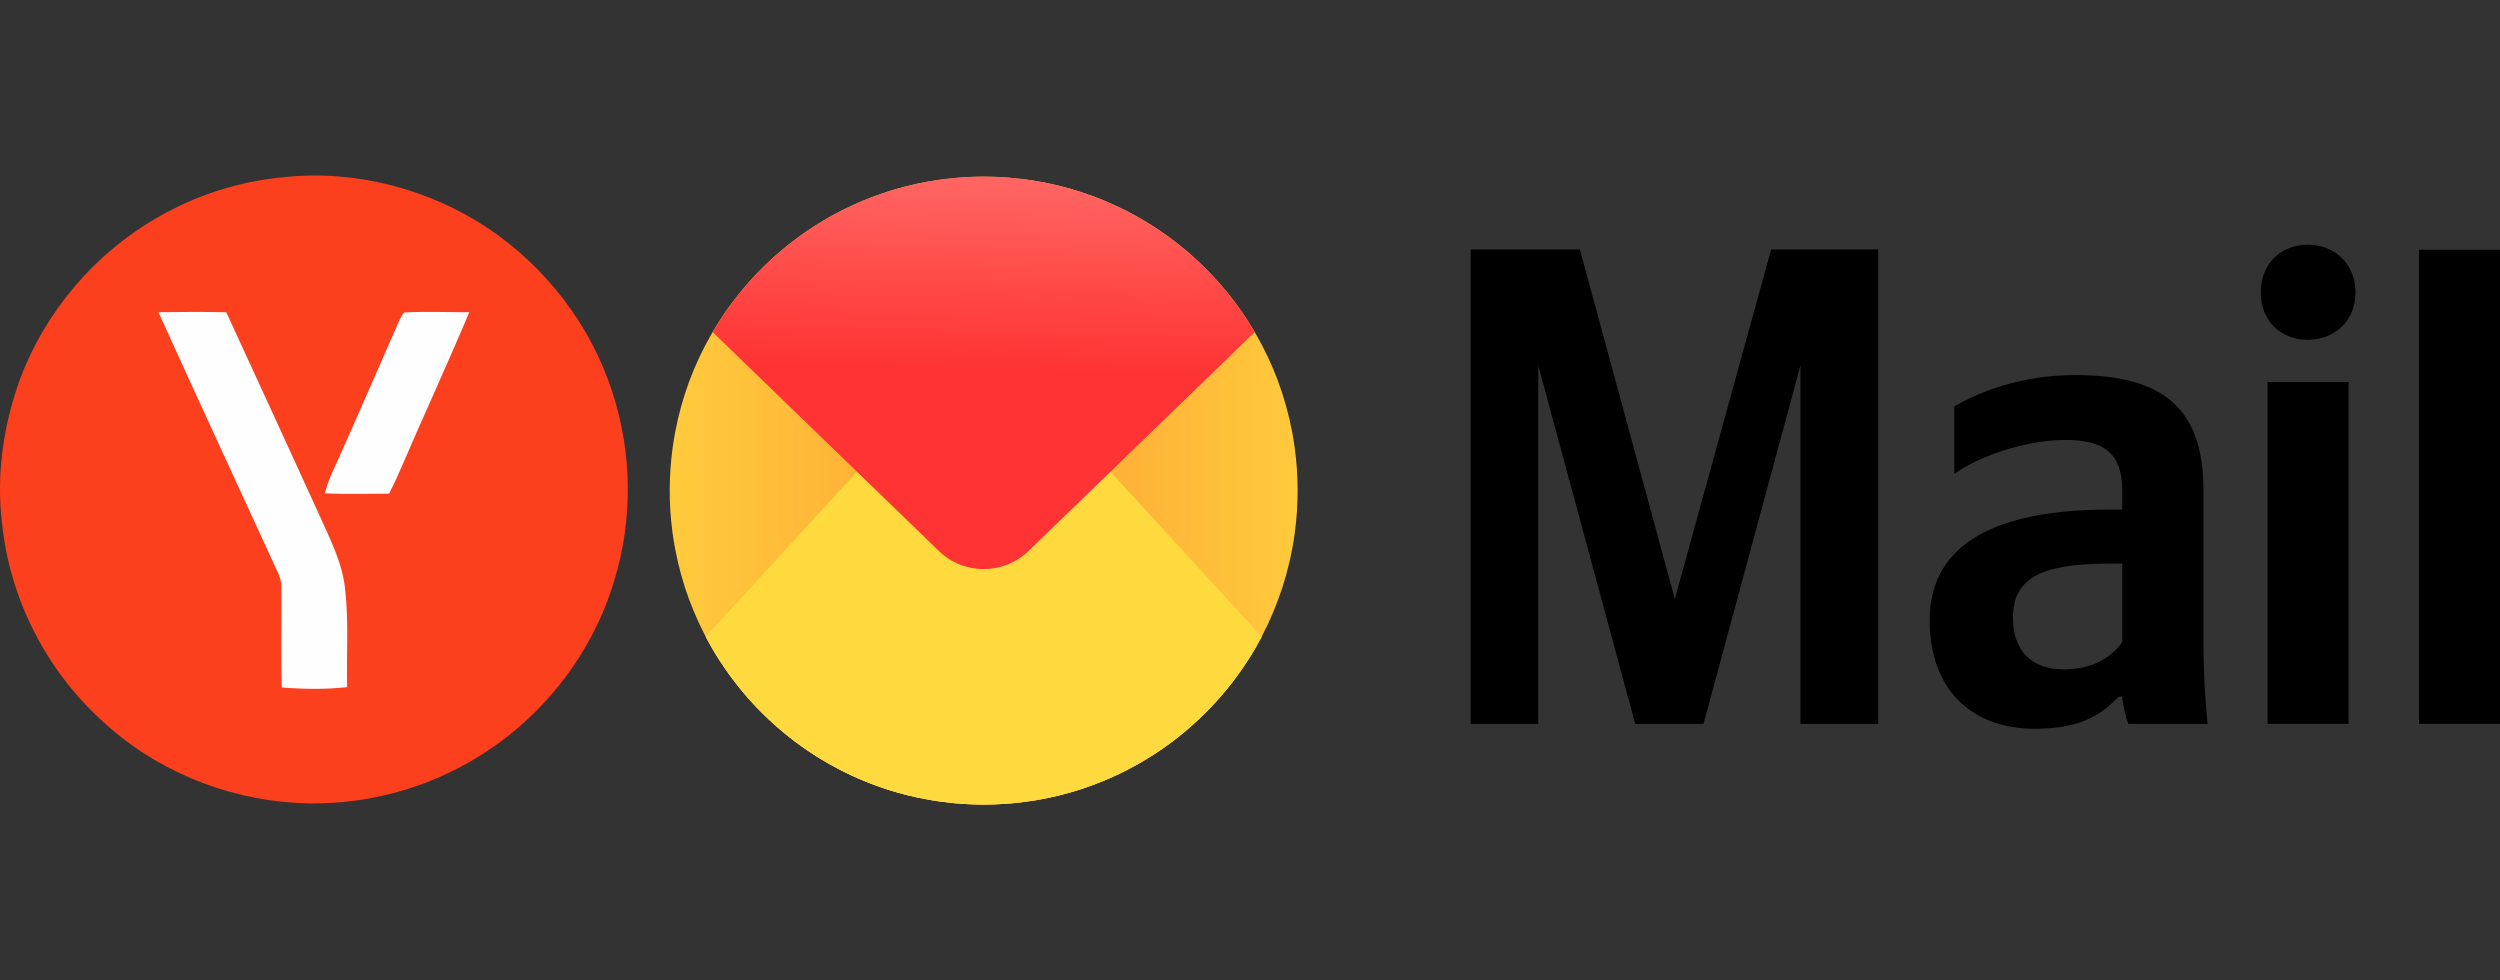 <svg width="301" height="118" viewBox="0 0 301 118" fill="none" xmlns="http://www.w3.org/2000/svg">
<rect x="0" y="0" width="301" height="118" fill="#333333" stroke="none"/>
<path fill-rule="evenodd" clip-rule="evenodd" d="M114.907 96.702V96.697H114.869C112.933 96.52 111.034 96.192 109.196 95.729V95.692H109.041C108.639 95.589 108.246 95.477 107.849 95.364V95.355H107.816C107.147 95.159 106.488 94.948 105.833 94.714V94.682H105.744C104.631 94.284 103.536 93.84 102.475 93.339H102.47L101.801 93.021V93.002H101.768L101.128 92.684V92.666H101.1C100.309 92.259 99.533 91.824 98.78 91.365V91.323H98.714C97.695 90.701 96.708 90.028 95.754 89.312V89.308H95.744C95.174 88.877 94.617 88.433 94.075 87.975V87.961H94.065C91.951 86.183 90.038 84.172 88.364 81.974V81.913H88.317C87.985 81.478 87.667 81.034 87.354 80.585V80.571H87.344C87.12 80.248 86.895 79.921 86.685 79.588V79.565H86.666C86.325 79.032 85.993 78.489 85.674 77.942V77.881H85.642C84.608 76.085 83.719 74.191 82.985 72.217V72.171H82.966C82.255 70.244 81.699 68.242 81.306 66.184V66.123H81.297C81.171 65.459 81.058 64.785 80.969 64.107C80.749 62.461 80.633 60.777 80.633 59.065C80.633 57.358 80.749 55.674 80.969 54.028V54.023C81.058 53.35 81.171 52.676 81.297 52.012H81.306V51.951C81.699 49.889 82.255 47.892 82.966 45.965H82.985V45.913C83.715 43.944 84.608 42.05 85.642 40.254H85.674V40.193C85.993 39.646 86.325 39.103 86.666 38.57H86.685V38.547C86.895 38.215 87.12 37.887 87.344 37.565H87.354V37.546C87.667 37.097 87.985 36.653 88.317 36.218H88.364V36.161C90.038 33.963 91.956 31.952 94.065 30.17H94.075V30.161C94.622 29.702 95.178 29.258 95.749 28.828H95.754V28.823C96.708 28.107 97.695 27.434 98.714 26.812H98.78V26.77C99.533 26.311 100.309 25.876 101.1 25.465H101.128V25.451L101.768 25.133H101.801V25.114L102.47 24.796H102.475C103.536 24.296 104.631 23.851 105.744 23.454H105.833V23.421C106.488 23.187 107.152 22.977 107.821 22.78H107.849V22.771C108.246 22.654 108.644 22.546 109.046 22.443H109.196V22.406C111.039 21.943 112.937 21.616 114.878 21.438H114.907V21.433C116.066 21.326 117.245 21.269 118.433 21.269C119.626 21.269 120.8 21.326 121.96 21.433V21.438H121.988C123.929 21.616 125.828 21.943 127.675 22.406V22.443H127.825C128.222 22.546 128.62 22.654 129.017 22.771V22.78H129.045C129.714 22.977 130.378 23.192 131.033 23.421V23.454H131.122C132.235 23.846 133.33 24.296 134.391 24.796H134.401L135.065 25.114V25.133H135.102L135.738 25.451V25.465H135.767C136.557 25.876 137.333 26.311 138.091 26.77V26.812H138.152C139.171 27.434 140.163 28.107 141.112 28.823V28.828H141.122C141.692 29.258 142.249 29.702 142.796 30.161V30.17H142.806C144.915 31.952 146.828 33.963 148.507 36.161V36.218H148.549C148.881 36.653 149.199 37.097 149.513 37.546V37.565H149.527C149.751 37.887 149.971 38.215 150.186 38.547V38.57H150.2C150.546 39.103 150.878 39.646 151.192 40.193V40.254H151.229C152.263 42.05 153.151 43.944 153.881 45.913V45.965H153.9C154.611 47.887 155.167 49.889 155.56 51.947V52.012H155.574C155.7 52.676 155.808 53.345 155.897 54.019V54.028C156.121 55.674 156.234 57.358 156.234 59.065C156.234 60.777 156.117 62.456 155.897 64.107V64.117C155.808 64.79 155.7 65.459 155.574 66.123H155.56V66.189C155.167 68.246 154.611 70.244 153.9 72.171H153.881V72.222C153.151 74.191 152.263 76.085 151.229 77.881H151.192V77.942C150.878 78.489 150.546 79.032 150.2 79.565H150.186V79.584C149.971 79.921 149.751 80.248 149.527 80.571H149.513V80.589C149.204 81.038 148.881 81.478 148.549 81.913H148.507V81.974C146.828 84.172 144.915 86.183 142.806 87.961H142.796V87.975C142.249 88.433 141.692 88.877 141.122 89.308H141.112V89.312C140.163 90.028 139.171 90.701 138.152 91.323H138.091V91.361C137.333 91.824 136.562 92.259 135.771 92.666H135.738V92.684L135.102 93.002H135.065V93.021L134.401 93.339H134.391C133.33 93.84 132.235 94.284 131.122 94.682H131.033V94.714C130.378 94.948 129.719 95.159 129.05 95.355H129.017V95.364C128.625 95.477 128.227 95.589 127.829 95.692H127.675V95.729C125.832 96.192 123.938 96.515 121.997 96.697H121.96V96.702C120.8 96.81 119.626 96.866 118.433 96.866C117.245 96.866 116.066 96.81 114.907 96.702Z" fill="url(#paint0_linear_595_1144)"/>
<path fill-rule="evenodd" clip-rule="evenodd" d="M118.438 40.165L84.973 76.67C85.188 77.082 85.412 77.484 85.642 77.881H85.674V77.942C85.993 78.489 86.325 79.032 86.666 79.565H86.685V79.588C86.895 79.921 87.12 80.248 87.344 80.571H87.353V80.585C87.667 81.034 87.985 81.478 88.317 81.913H88.364V81.974C90.038 84.172 91.951 86.183 94.065 87.96H94.075V87.975C94.617 88.433 95.174 88.877 95.744 89.308H95.754V89.312C96.708 90.028 97.695 90.701 98.714 91.323H98.78V91.365C99.533 91.824 100.309 92.259 101.1 92.666H101.128V92.684L101.768 93.002H101.801V93.021L102.47 93.339H102.475C103.536 93.84 104.631 94.284 105.744 94.682H105.833V94.714C106.488 94.948 107.147 95.159 107.816 95.355H107.849V95.364C108.246 95.477 108.639 95.589 109.041 95.692H109.196V95.729C111.034 96.192 112.933 96.52 114.869 96.697H114.906V96.702C116.066 96.81 117.245 96.866 118.433 96.866C119.626 96.866 120.8 96.81 121.96 96.702V96.697H121.997C123.938 96.515 125.832 96.192 127.675 95.729V95.692H127.829C128.227 95.589 128.624 95.477 129.017 95.364V95.355H129.05C129.719 95.159 130.378 94.948 131.033 94.714V94.682H131.122C132.235 94.284 133.33 93.84 134.391 93.339H134.401L135.065 93.021V93.002H135.102L135.738 92.684V92.666H135.771C136.562 92.259 137.333 91.824 138.091 91.361V91.323H138.152C139.171 90.701 140.163 90.028 141.112 89.312V89.308H141.122C141.692 88.877 142.249 88.433 142.796 87.975V87.96H142.805C144.915 86.183 146.828 84.172 148.507 81.974V81.913H148.549C148.881 81.478 149.204 81.038 149.513 80.589V80.571H149.527C149.751 80.248 149.971 79.921 150.186 79.584V79.565H150.2C150.546 79.032 150.878 78.489 151.192 77.942V77.881H151.229C151.458 77.484 151.683 77.077 151.898 76.67L118.438 40.165Z" fill="url(#paint1_linear_595_1144)"/>
<path d="M118.438 40.165L84.973 76.67C85.188 77.082 85.412 77.484 85.642 77.881H85.674V77.942C85.993 78.489 86.325 79.032 86.666 79.565H86.685V79.588C86.895 79.921 87.12 80.248 87.344 80.571H87.353V80.585C87.667 81.034 87.985 81.478 88.317 81.913H88.364V81.974C90.038 84.172 91.951 86.183 94.065 87.96H94.075V87.975C94.617 88.433 95.174 88.877 95.744 89.308H95.754V89.312C96.708 90.028 97.695 90.701 98.714 91.323H98.78V91.365C99.533 91.824 100.309 92.259 101.1 92.666H101.128V92.684L101.768 93.002H101.801V93.021L102.47 93.339H102.475C103.536 93.84 104.631 94.284 105.744 94.682H105.833V94.714C106.488 94.948 107.147 95.159 107.816 95.355H107.849V95.364C108.246 95.477 108.639 95.589 109.041 95.692H109.196V95.729C111.034 96.192 112.933 96.52 114.869 96.697H114.906V96.702C116.066 96.81 117.245 96.866 118.433 96.866C119.626 96.866 120.8 96.81 121.96 96.702V96.697H121.997C123.938 96.515 125.832 96.192 127.675 95.729V95.692H127.829C128.227 95.589 128.624 95.477 129.017 95.364V95.355H129.05C129.719 95.159 130.378 94.948 131.033 94.714V94.682H131.122C132.235 94.284 133.33 93.84 134.391 93.339H134.401L135.065 93.021V93.002H135.102L135.738 92.684V92.666H135.771C136.562 92.259 137.333 91.824 138.091 91.361V91.323H138.152C139.171 90.701 140.163 90.028 141.112 89.312V89.308H141.122C141.692 88.877 142.249 88.433 142.796 87.975V87.96H142.805C144.915 86.183 146.828 84.172 148.507 81.974V81.913H148.549C148.881 81.478 149.204 81.038 149.513 80.589V80.571H149.527C149.751 80.248 149.971 79.921 150.186 79.584V79.565H150.2C150.546 79.032 150.878 78.489 151.192 77.942V77.881H151.229C151.458 77.484 151.683 77.077 151.898 76.67L118.438 40.165Z" fill="#FFDA3E"/>
<path fill-rule="evenodd" clip-rule="evenodd" d="M85.801 39.978L113.017 66.315C116.029 69.252 120.837 69.252 123.854 66.315L151.07 39.978C150.789 39.505 150.499 39.033 150.2 38.57H150.186V38.547C149.971 38.215 149.751 37.887 149.527 37.565H149.513V37.546C149.199 37.097 148.881 36.652 148.549 36.218H148.507V36.161C146.828 33.963 144.915 31.952 142.806 30.17H142.796V30.161C142.249 29.702 141.692 29.258 141.122 28.828H141.112V28.823C140.163 28.107 139.171 27.434 138.152 26.812H138.091V26.77C137.333 26.311 136.557 25.876 135.767 25.465H135.738V25.451L135.102 25.133H135.065V25.114L134.401 24.796H134.391C133.33 24.296 132.235 23.846 131.122 23.454H131.033V23.421C130.378 23.192 129.714 22.977 129.046 22.78H129.017V22.771C128.62 22.654 128.222 22.546 127.825 22.443H127.675V22.406C125.828 21.943 123.929 21.616 121.988 21.438H121.96V21.433C120.8 21.326 119.626 21.269 118.433 21.269C117.245 21.269 116.067 21.326 114.907 21.433V21.438H114.878C112.937 21.616 111.039 21.943 109.196 22.406V22.443H109.046C108.644 22.546 108.246 22.654 107.849 22.771V22.78H107.821C107.152 22.977 106.488 23.187 105.833 23.421V23.454H105.744C104.631 23.851 103.536 24.296 102.475 24.796H102.47L101.801 25.114V25.133H101.768L101.128 25.451V25.465H101.1C100.309 25.876 99.533 26.311 98.78 26.77V26.812H98.714C97.695 27.434 96.708 28.107 95.754 28.823V28.828H95.749C95.178 29.258 94.622 29.702 94.075 30.161V30.17H94.065C91.956 31.952 90.038 33.963 88.364 36.161V36.218H88.317C87.985 36.652 87.667 37.097 87.354 37.546V37.565H87.344C87.12 37.887 86.895 38.215 86.685 38.547V38.57H86.666C86.367 39.033 86.077 39.501 85.801 39.978Z" fill="url(#paint2_linear_595_1144)"/>
<path d="M255.515 77.297C254.276 79.102 251.974 80.594 248.518 80.594C244.411 80.594 242.358 78.129 242.358 74.43C242.358 69.579 245.726 67.854 254.117 67.854H255.515V77.297ZM291.248 30.067V87.156H301V30.067H291.248ZM277.858 40.913C281.043 40.913 283.601 38.706 283.601 35.184C283.601 31.741 281.043 29.459 277.858 29.459C274.658 29.459 272.194 31.741 272.194 35.184C272.194 38.706 274.658 40.913 277.858 40.913ZM273.021 45.993V87.156H282.773V45.993H273.021ZM265.29 58.976C265.29 48.935 260.192 45.156 249.837 45.156C243.345 45.156 238.242 47.209 235.296 48.935V57.078C237.915 55.099 243.672 52.966 248.691 52.966C253.368 52.966 255.515 54.613 255.515 59.051V61.357H253.948C238.981 61.357 232.33 66.287 232.33 74.677C232.33 83.054 237.429 87.745 244.987 87.745C250.744 87.745 253.209 85.847 255.094 83.873H255.515C255.594 84.939 255.927 86.347 256.249 87.165H265.791C265.463 83.807 265.29 80.435 265.29 77.063V58.976ZM196.882 87.165H205.1L216.774 44.01V87.165H226.138V30.034H213.243L201.649 72.119L190.218 30.034H177.07V87.165H185.208V44.01L196.882 87.165Z" fill="black"/>
<path d="M34.133 21.335C42.748 20.409 51.639 22.724 58.833 27.532C65.783 32.219 71.175 39.234 73.729 47.237C76.115 54.514 76.213 62.498 73.977 69.827C71.433 78.475 65.586 86.08 57.967 90.874C51.391 95.06 43.473 97.118 35.699 96.674C27.019 96.169 18.502 92.647 12.159 86.66C5.467 80.543 1.117 71.918 0.233 62.886C-0.455 57.101 0.415 51.18 2.384 45.717C5.415 37.565 11.369 30.535 18.913 26.213C23.548 23.505 28.791 21.831 34.133 21.335Z" fill="#FC401D"/>
<path d="M48.674 37.621C48.379 37.92 48.215 38.313 48.033 38.682C45.316 44.856 42.645 51.049 39.867 57.199C39.549 57.91 39.32 58.654 39.095 59.397C41.677 59.514 44.259 59.463 46.845 59.435C47.271 58.546 47.729 57.676 48.108 56.764C50.863 50.356 53.8 44.019 56.499 37.593C53.894 37.593 51.274 37.485 48.674 37.621ZM19.077 37.588C23.806 48.032 28.642 58.434 33.422 68.859C33.693 69.434 33.885 70.047 33.871 70.693C33.917 74.715 33.796 78.742 33.922 82.769C36.537 82.98 39.184 83.017 41.794 82.732C41.7 78.845 42 74.935 41.565 71.062C41.265 67.765 39.689 64.809 38.365 61.834C34.666 53.752 30.976 45.665 27.243 37.597C24.521 37.527 21.799 37.565 19.077 37.588Z" fill="#FEFEFE"/>
<defs>
<linearGradient id="paint0_linear_595_1144" x1="66.47" y1="59.005" x2="170.415" y2="59.005" gradientUnits="userSpaceOnUse">
<stop stop-color="#FFDA3E"/>
<stop offset="0.369" stop-color="#FFB137"/>
<stop offset="0.62" stop-color="#FFAD37"/>
<stop offset="1" stop-color="#FFDA3E"/>
</linearGradient>
<linearGradient id="paint1_linear_595_1144" x1="118.442" y1="51.095" x2="118.442" y2="80.398" gradientUnits="userSpaceOnUse">
<stop stop-color="#FFC13A"/>
<stop offset="1" stop-color="#FFDA3E"/>
</linearGradient>
<linearGradient id="paint2_linear_595_1144" x1="118.424" y1="21.657" x2="117.839" y2="44.473" gradientUnits="userSpaceOnUse">
<stop stop-color="#FF6562"/>
<stop offset="1" stop-color="#FF3333"/>
</linearGradient>
</defs>
</svg>
